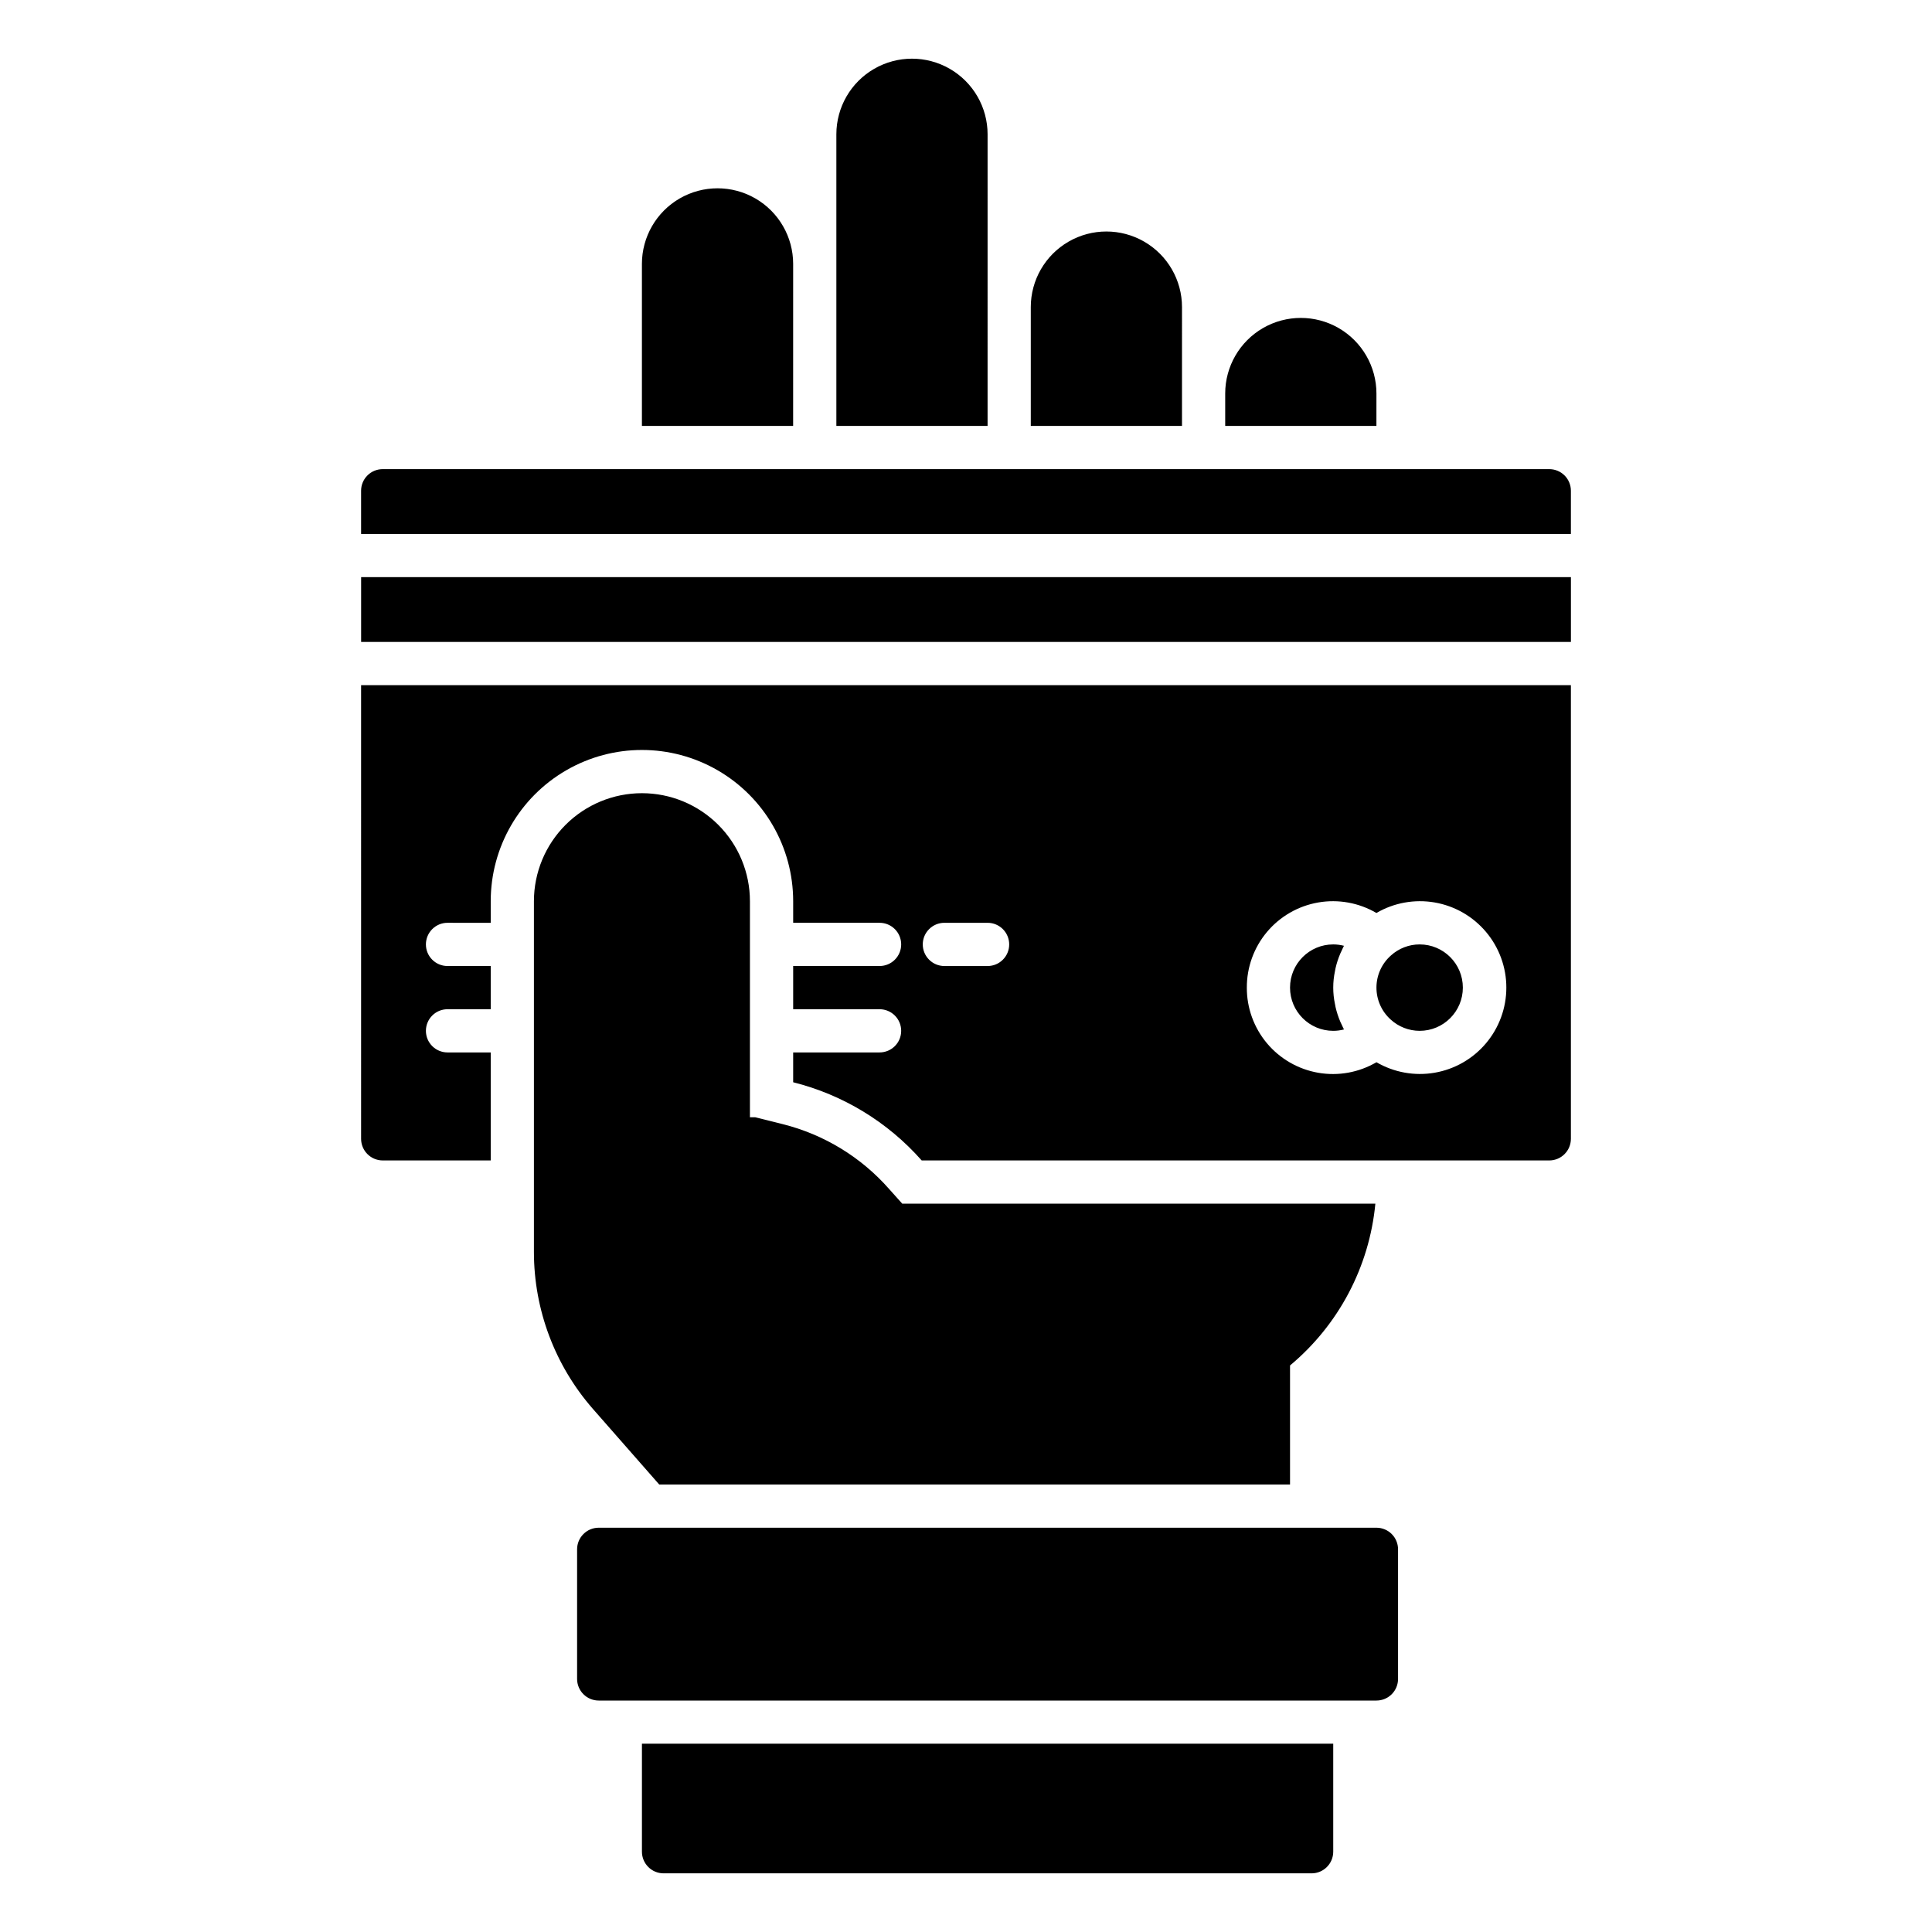 <?xml version="1.0" encoding="UTF-8"?>
<!-- Uploaded to: ICON Repo, www.svgrepo.com, Generator: ICON Repo Mixer Tools -->
<svg fill="#000000" width="800px" height="800px" version="1.1" viewBox="144 144 512 512" xmlns="http://www.w3.org/2000/svg">
 <path d="m239.7 296.95h320.61v17.176h-320.61zm314.88-28.625h-309.16c-3.164 0-5.727 2.562-5.727 5.727v11.449h320.61v-11.449c0-1.52-0.602-2.977-1.676-4.051-1.074-1.07-2.531-1.676-4.047-1.676zm-240.46 85.879c-7.59 0-14.871 3.019-20.238 8.387-5.367 5.367-8.383 12.645-8.387 20.238v92.977c0.008 15.262 5.539 30.004 15.574 41.504l17.633 20.098h167.17v-31.547c12.895-10.754 21.023-26.164 22.613-42.879h-125.38l-3.434-3.836c-7.438-8.48-17.285-14.492-28.227-17.234l-7.328-1.832h-1.375v-57.25c0-7.594-3.019-14.871-8.387-20.238-5.367-5.367-12.645-8.387-20.238-8.387zm183.2 62.977c0.961 0 1.918-0.125 2.848-0.367-0.211-0.383-0.371-0.793-0.562-1.184-0.137-0.285-0.277-0.559-0.402-0.848-0.535-1.254-0.961-2.555-1.266-3.883-0.062-0.266-0.102-0.535-0.152-0.805h-0.004c-0.613-2.883-0.613-5.859 0-8.738 0.051-0.266 0.09-0.527 0.152-0.789 0.309-1.352 0.742-2.668 1.293-3.938 0.109-0.254 0.234-0.496 0.352-0.746 0.195-0.414 0.367-0.84 0.586-1.242v0.004c-0.926-0.242-1.883-0.367-2.844-0.367-6.324 0-11.449 5.125-11.449 11.449 0 6.324 5.125 11.453 11.449 11.453zm22.902 0c6.324 0 11.449-5.129 11.449-11.453 0-6.324-5.125-11.449-11.449-11.449-2.812-0.004-5.527 1.043-7.609 2.93-2.43 2.148-3.828 5.227-3.84 8.469-0.016 3.242 1.352 6.336 3.762 8.504 2.098 1.926 4.84 2.996 7.688 3zm-280.53-91.605h320.61v120.23c-0.008 3.156-2.566 5.715-5.723 5.723h-166.32c-8.996-10.195-20.875-17.418-34.062-20.723v-7.902h22.902-0.004c3.164 0 5.727-2.562 5.727-5.723 0-3.164-2.562-5.727-5.727-5.727h-22.898v-11.449h22.902-0.004c3.164 0 5.727-2.566 5.727-5.727 0-3.16-2.562-5.727-5.727-5.727h-22.898v-5.723c0-14.32-7.641-27.547-20.039-34.707-12.398-7.16-27.676-7.16-40.074 0-12.402 7.16-20.039 20.387-20.039 34.707v5.727l-11.449-0.004c-3.164 0-5.727 2.566-5.727 5.727 0 3.16 2.562 5.727 5.727 5.727h11.449v11.449h-11.449c-3.164 0-5.727 2.562-5.727 5.727 0 3.16 2.562 5.723 5.727 5.723h11.449v28.625h-28.625c-3.16-0.008-5.719-2.566-5.727-5.723zm234.73 80.152c-0.02 5.391 1.871 10.613 5.332 14.746 3.465 4.129 8.277 6.898 13.59 7.82 5.312 0.922 10.777-0.07 15.43-2.793 4.66 2.715 10.129 3.699 15.441 2.777 5.316-0.922 10.137-3.691 13.605-7.82 3.473-4.125 5.379-9.348 5.375-14.742 0-5.394-1.906-10.613-5.383-14.742-3.473-4.125-8.293-6.891-13.609-7.812-5.316-0.918-10.785 0.07-15.441 2.789-4.652-2.723-10.117-3.707-15.426-2.785s-10.121 3.691-13.586 7.824c-3.461 4.129-5.348 9.352-5.328 14.738zm-85.879-11.449c0 1.52 0.605 2.973 1.68 4.047 1.07 1.074 2.527 1.68 4.047 1.68h11.449c3.164 0 5.727-2.566 5.727-5.727 0-3.16-2.562-5.727-5.727-5.727h-11.449c-3.16 0-5.727 2.566-5.727 5.727zm120.23 154.58h-206.11c-3.16 0-5.727 2.562-5.727 5.727v34.352-0.004c0 1.52 0.605 2.977 1.68 4.051 1.07 1.074 2.527 1.676 4.047 1.676h206.11c1.516 0 2.973-0.602 4.047-1.676 1.074-1.074 1.676-2.531 1.676-4.051v-34.348c0-1.52-0.602-2.977-1.676-4.051-1.074-1.074-2.531-1.676-4.047-1.676zm-154.58-334.92c0-7.16-3.82-13.773-10.02-17.355-6.199-3.578-13.84-3.578-20.039 0-6.199 3.582-10.02 10.195-10.02 17.355v42.938h40.074zm103.05 11.449c0-7.16-3.82-13.773-10.02-17.352-6.199-3.582-13.84-3.582-20.039 0-6.199 3.578-10.016 10.191-10.016 17.352v31.488h40.074zm51.527 22.902v-0.004c0-7.156-3.82-13.773-10.02-17.352-6.199-3.578-13.84-3.578-20.039 0-6.199 3.578-10.02 10.195-10.02 17.352v8.59h40.074zm-103.05-68.703c0-7.16-3.816-13.773-10.02-17.352-6.199-3.582-13.836-3.582-20.035 0-6.199 3.578-10.02 10.191-10.02 17.352v77.289h40.074zm-91.602 455.14c0.012 3.16 2.566 5.719 5.727 5.727h171.75c3.156-0.008 5.715-2.566 5.723-5.727v-28.625h-183.2z"/>
</svg>